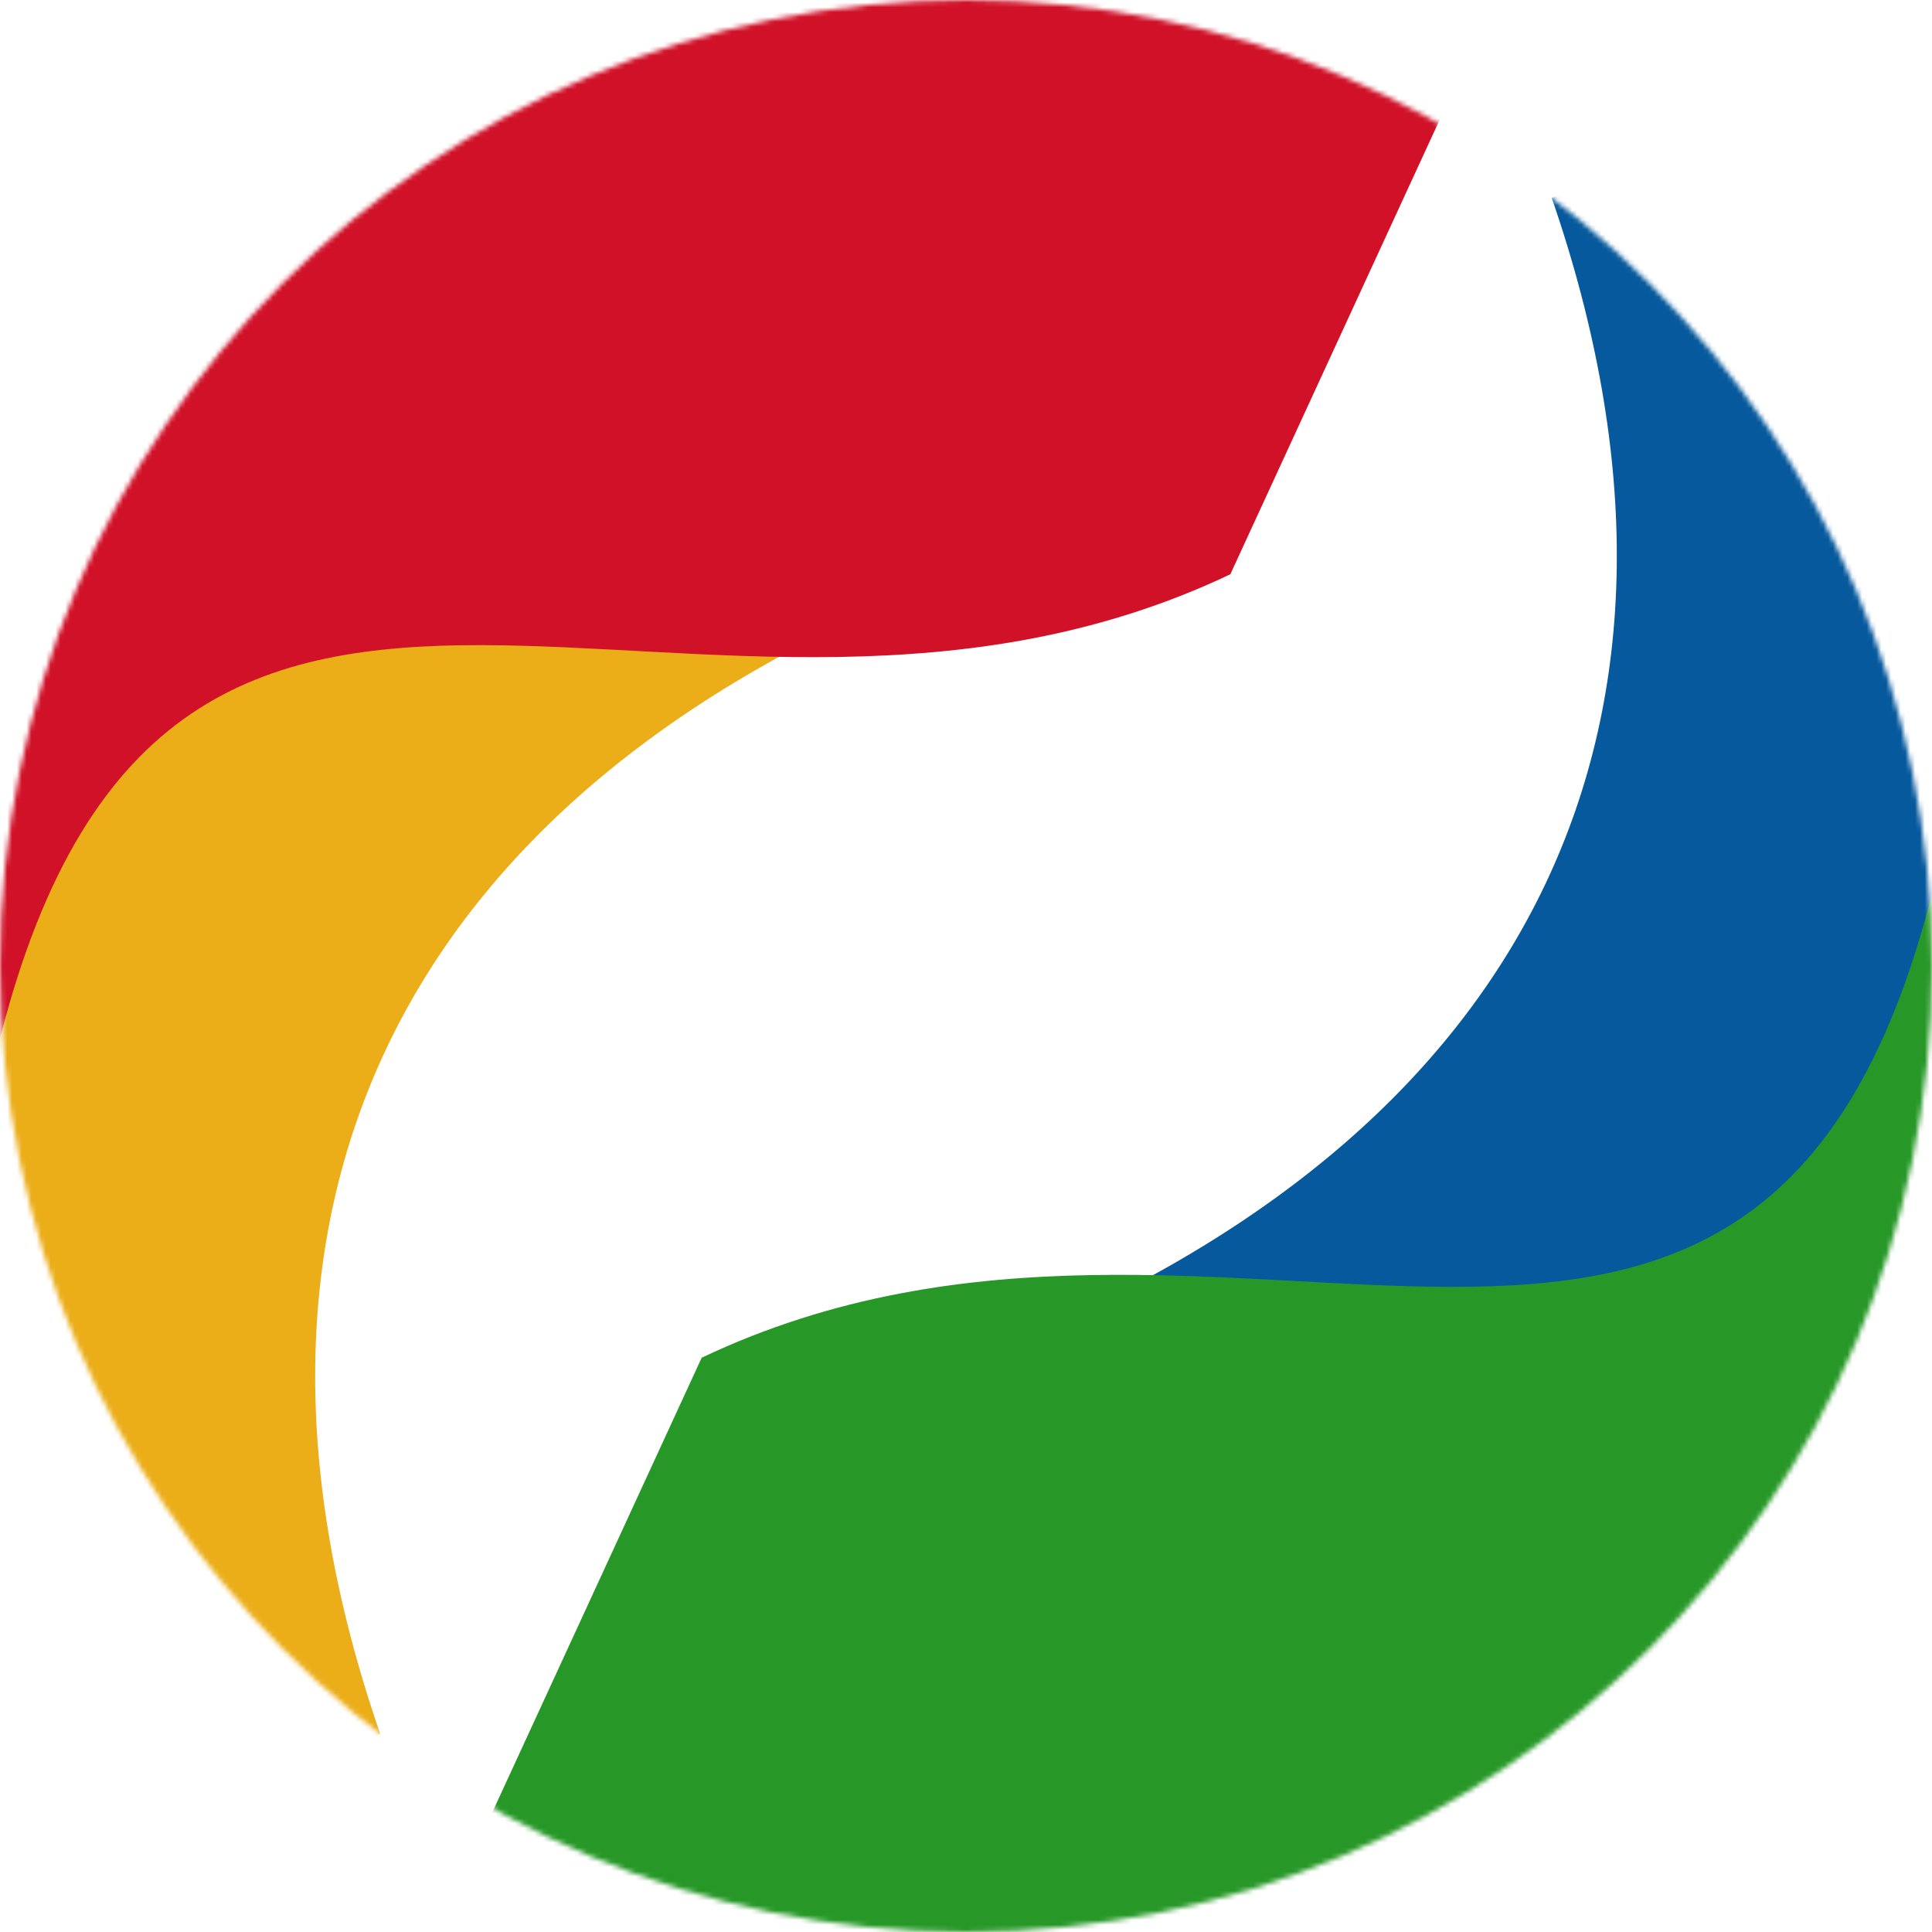 <svg width="400" height="400" viewBox="0 0 400 400" fill="none" xmlns="http://www.w3.org/2000/svg">
<mask id="mask0_457_4171" style="mask-type:luminance" maskUnits="userSpaceOnUse" x="0" y="0" width="400" height="400">
<path d="M200 400C310.457 400 400 310.457 400 200C400 89.543 310.457 0 200 0C89.543 0 0 89.543 0 200C0 310.457 89.543 400 200 400Z" fill="white"/>
</mask>
<g mask="url(#mask0_457_4171)">
<path d="M78.739 359.058C41.261 250.435 83.189 167.319 188.58 122.841L66.334 51.246L-101.971 121.261L21.652 378.739L78.739 359.058Z" fill="#EBAE19"/>
<path d="M314.566 -11.029L254.725 118.899C145.276 170.87 35.826 74.015 0 214.986L-78.347 81.102L167.551 -20.043L314.566 -11.029Z" fill="#D01128"/>
</g>
<mask id="mask1_457_4171" style="mask-type:luminance" maskUnits="userSpaceOnUse" x="0" y="0" width="400" height="400">
<path d="M200 400C310.457 400 400 310.457 400 200C400 89.543 310.457 0 200 0C89.543 0 0 89.543 0 200C0 310.457 89.543 400 200 400Z" fill="white"/>
</mask>
<g mask="url(#mask1_457_4171)">
<path d="M321.261 40.942C358.739 149.565 316.812 232.681 211.421 277.16L333.667 348.754L501.971 278.725L378.348 21.261L321.261 40.942Z" fill="#06599C"/>
<path d="M85.435 411.029L145.276 281.102C254.725 229.131 364.174 325.986 400 185.015L478.348 318.899L232.45 420.044L85.435 411.029Z" fill="#279828"/>
</g>
</svg>

